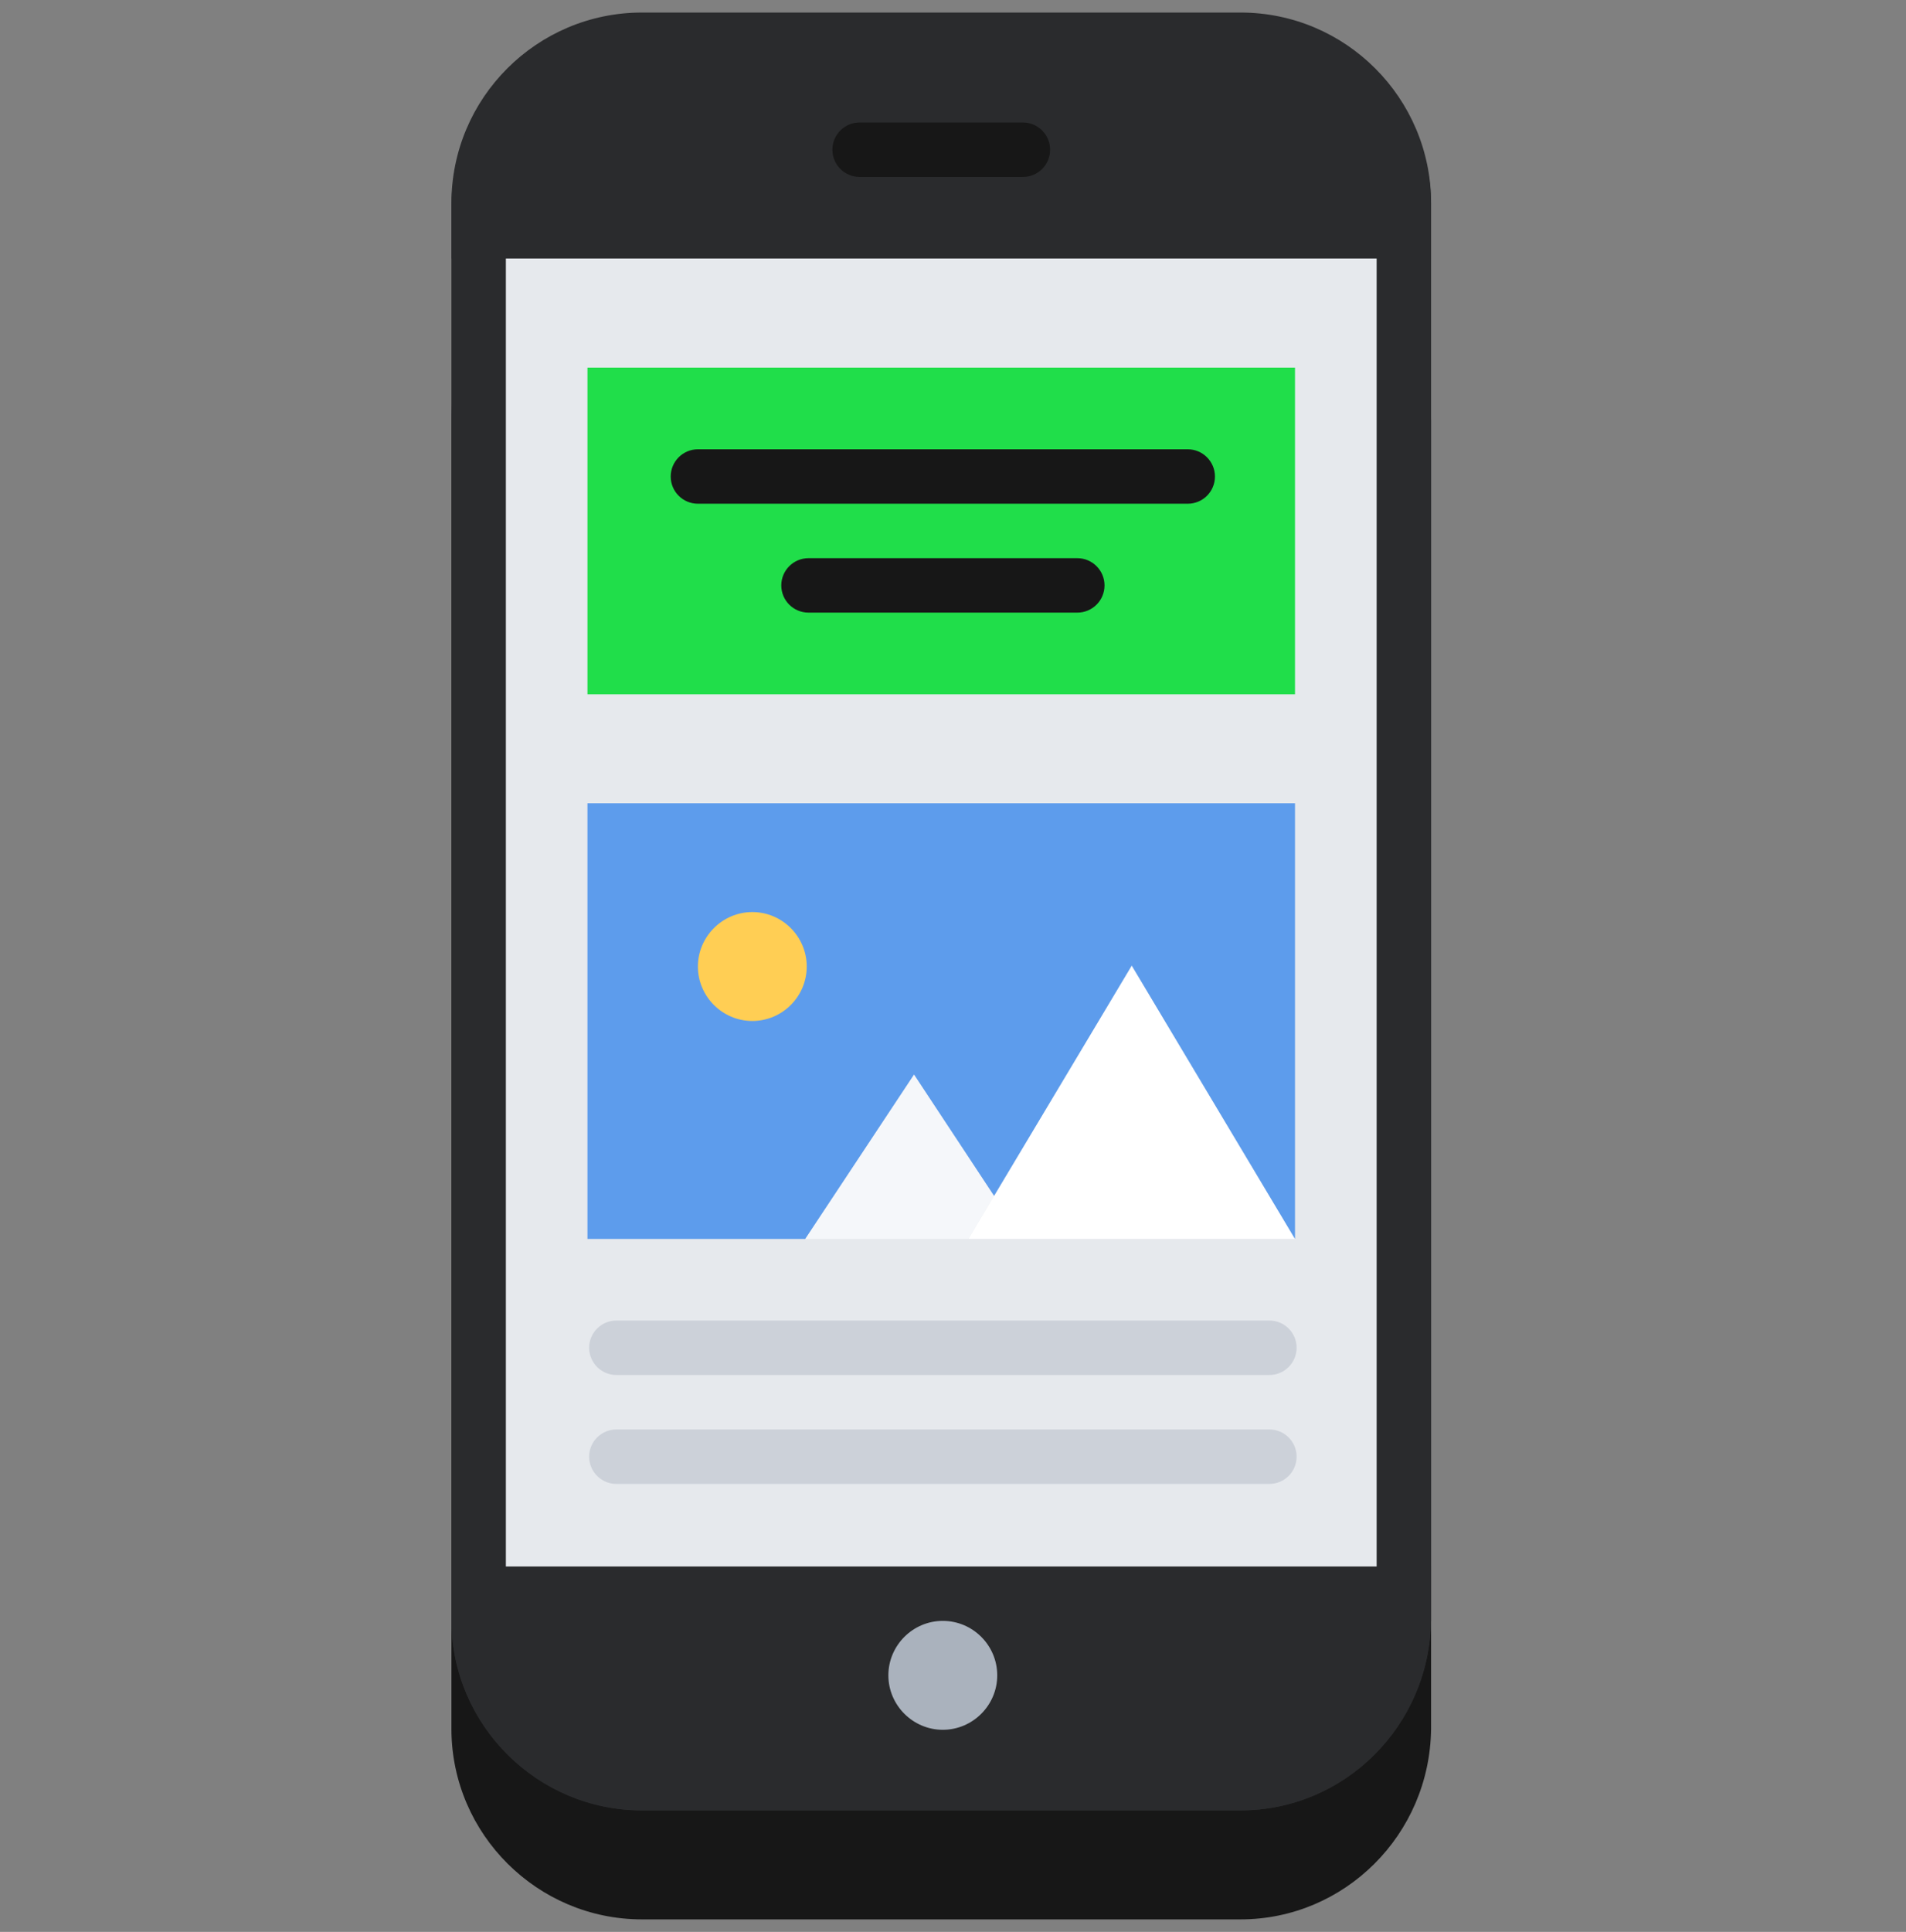 <svg width="76" height="77" viewBox="0 0 76 77" fill="none" xmlns="http://www.w3.org/2000/svg">
<rect x="0" y="0" width="76" height="77" fill="#808080" stroke="none"/>
<g clip-path="url(#clip0_1230_7546)">
<path d="M49.467 76.5H25.596C21.431 76.5 18.026 73.112 18 68.95V16.785C18 12.596 21.408 4.845 25.596 4.845H49.467C53.656 4.845 57.063 12.596 57.063 16.785V68.907C57.015 73.134 53.606 76.5 49.467 76.5Z" fill="#171717"/>
<path d="M25.595 1.585H49.467C53.047 1.585 55.977 4.515 55.977 8.095V64.562C55.977 64.584 55.977 64.625 55.977 64.647C55.934 68.186 53.028 71.072 49.467 71.072H25.595C22.034 71.072 19.107 68.164 19.085 64.605C19.085 64.584 19.085 64.584 19.085 64.562V8.095C19.085 4.512 22.015 1.585 25.595 1.585ZM39.764 66.773C39.764 65.578 38.79 64.603 37.594 64.603C36.403 64.603 35.424 65.578 35.424 66.773C35.424 67.965 36.403 68.943 37.594 68.943C38.79 68.943 39.764 67.965 39.764 66.773Z" fill="#E6E9ED"/>
<path d="M36.448 42.826L39.64 47.661L38.618 49.377H32.107L36.448 42.826Z" fill="#F5F7FA"/>
<path d="M45.127 38.486L51.638 49.378H38.617L39.639 47.661L45.127 38.486Z" fill="white"/>
<path d="M36.446 42.826L32.106 49.38H23.425V32.015H51.637V49.38L45.127 38.486L39.638 47.663L36.446 42.826Z" fill="#5D9CEC"/>
<path d="M51.637 14.652H23.425V27.673H51.637V14.652Z" fill="#20DE4A"/>
<path d="M57.062 10.306V8.136V8.132C57.036 3.97 53.631 0.582 49.467 0.582H25.595C21.472 0.582 18.076 3.926 18.004 8.134H18V10.304H57.062V10.306Z" fill="#2A2B2D"/>
<path d="M49.467 72.155H25.596C21.431 72.155 18.026 68.768 18 64.605V8.095C18 3.907 21.408 0.5 25.596 0.5H49.467C53.656 0.5 57.063 3.907 57.063 8.095V64.562C57.015 68.789 53.606 72.155 49.467 72.155ZM25.596 2.67C22.603 2.67 20.171 5.103 20.171 8.095V64.562C20.188 67.568 22.623 69.987 25.596 69.987H49.467C52.423 69.987 54.856 67.585 54.892 64.634V8.095C54.892 5.103 52.46 2.67 49.467 2.67H25.596Z" fill="#2A2B2D"/>
<path d="M40.787 7.052H34.276C33.677 7.052 33.191 6.568 33.191 5.967C33.191 5.37 33.677 4.882 34.276 4.882H40.787C41.386 4.882 41.872 5.37 41.872 5.967C41.872 6.57 41.386 7.052 40.787 7.052Z" fill="#171717"/>
<path d="M47.36 20.077H27.829C27.23 20.077 26.744 19.593 26.744 18.992C26.744 18.395 27.23 17.907 27.829 17.907H47.36C47.959 17.907 48.445 18.395 48.445 18.992C48.445 19.593 47.961 20.077 47.36 20.077Z" fill="#171717"/>
<path d="M42.957 24.417H32.238C31.639 24.417 31.153 23.933 31.153 23.332C31.153 22.735 31.639 22.247 32.238 22.247H42.957C43.556 22.247 44.042 22.735 44.042 23.332C44.042 23.933 43.556 24.417 42.957 24.417Z" fill="#171717"/>
<path d="M50.616 54.803H24.577C23.978 54.803 23.492 54.315 23.492 53.718C23.492 53.117 23.978 52.633 24.577 52.633H50.616C51.215 52.633 51.701 53.117 51.701 53.718C51.701 54.315 51.217 54.803 50.616 54.803Z" fill="#CCD1D9"/>
<path d="M50.616 59.144H24.577C23.978 59.144 23.492 58.656 23.492 58.059C23.492 57.458 23.978 56.974 24.577 56.974H50.616C51.215 56.974 51.701 57.458 51.701 58.059C51.701 58.656 51.217 59.144 50.616 59.144Z" fill="#CCD1D9"/>
<path d="M18 62.433V64.603V64.608C18.026 68.77 21.431 72.157 25.595 72.157H49.467C53.59 72.157 56.986 68.813 57.058 64.605H57.062V62.435H18V62.433Z" fill="#2A2B2D"/>
<path d="M37.593 64.603C38.789 64.603 39.764 65.578 39.764 66.774C39.764 67.965 38.789 68.944 37.593 68.944C36.402 68.944 35.423 67.965 35.423 66.774C35.423 65.578 36.402 64.603 37.593 64.603Z" fill="#AAB2BD"/>
<path d="M32.168 38.523C32.168 39.718 31.194 40.693 29.998 40.693C28.807 40.693 27.828 39.718 27.828 38.523C27.828 37.331 28.807 36.352 29.998 36.352C31.194 36.352 32.168 37.331 32.168 38.523Z" fill="#FFCE54"/>
</g>
<defs>
<clipPath id="clip0_1230_7546">
<rect width="76" height="76" fill="white" transform="translate(0 0.5)"/>
</clipPath>
</defs>
</svg>
